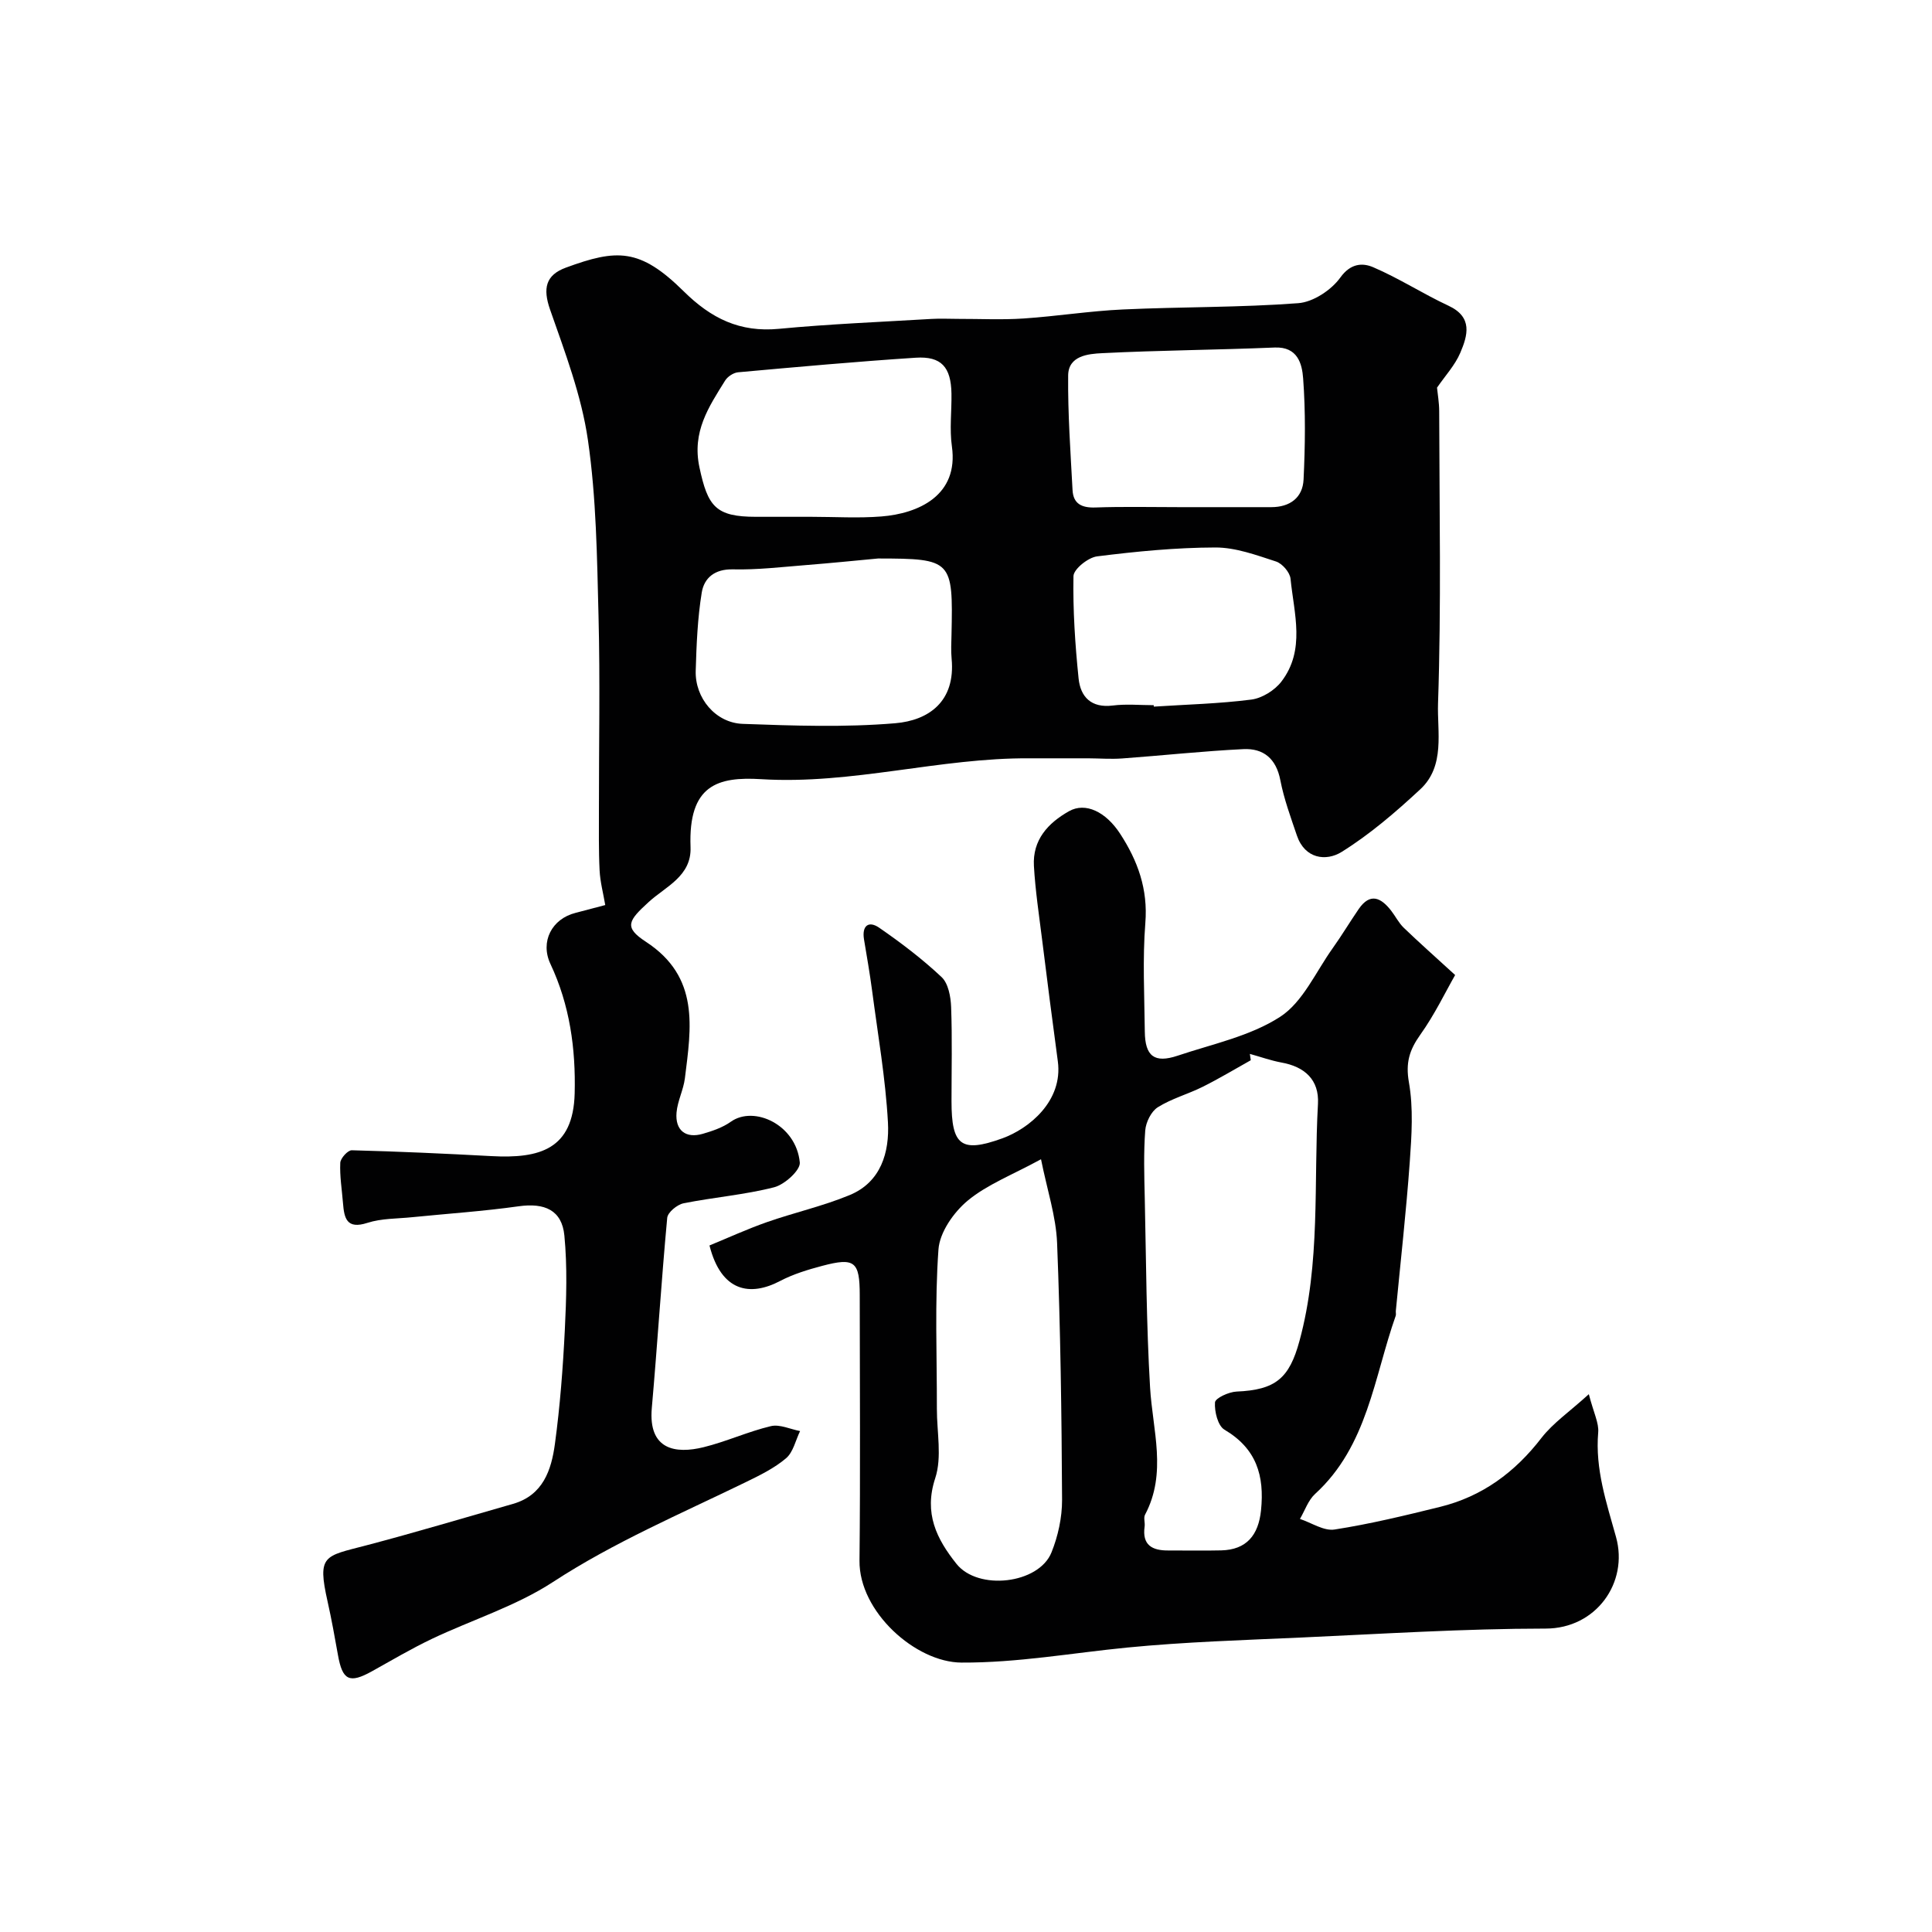 <svg enable-background="new 0 0 400 400" viewBox="0 0 400 400" xmlns="http://www.w3.org/2000/svg"><g fill="#010102"><path d="m125.31 187.38c-.41-2.42-1.05-4.78-1.17-7.17-.21-4.18-.13-8.38-.14-12.57-.01-13.33.26-26.66-.08-39.99-.31-12.21-.45-24.52-2.2-36.56-1.33-9.2-4.75-18.16-7.84-27.01-1.51-4.34-.94-7.12 3.28-8.67 10.54-3.87 15.3-4.08 24.36 4.87 5.72 5.66 11.65 8.57 19.75 7.8 10.5-1 21.05-1.42 31.58-2.05 1.83-.11 3.66-.01 5.5-.01 4.53-.01 9.07.22 13.58-.08 6.88-.46 13.71-1.56 20.59-1.87 12.09-.56 24.22-.39 36.27-1.3 3.1-.23 6.86-2.73 8.72-5.32 2.14-2.98 4.63-3.05 6.78-2.13 5.36 2.29 10.31 5.51 15.61 7.98 5.07 2.36 3.97 6.14 2.44 9.74-1.1 2.58-3.13 4.76-4.82 7.22.13 1.35.45 3.11.45 4.88.04 20.16.44 40.33-.24 60.47-.2 5.88 1.53 12.97-3.67 17.8-5.08 4.72-10.44 9.33-16.3 12.98-3.19 1.98-7.6 1.45-9.25-3.4-1.28-3.78-2.68-7.57-3.43-11.46-.86-4.48-3.51-6.64-7.68-6.43-8.37.41-16.71 1.32-25.07 1.93-2.34.17-4.7-.02-7.06-.03-4.02-.01-8.04.03-12.06 0-18.64-.14-36.77 5.48-55.62 4.32-8.99-.55-15.11 1.18-14.62 14.07.23 6.01-5.17 8.17-8.63 11.33-4.24 3.88-5.26 5.23-.62 8.26 11.2 7.31 9.38 17.76 8.08 28.27-.3 2.39-1.52 4.69-1.73 7.08-.32 3.71 1.91 5.44 5.45 4.41 2.02-.59 4.13-1.31 5.81-2.51 4.79-3.39 13.52.61 14.26 8.45.15 1.6-3.15 4.58-5.31 5.13-6.13 1.57-12.53 2.07-18.76 3.32-1.32.27-3.27 1.87-3.38 3.01-1.22 13.11-2.03 26.25-3.19 39.37-.77 8.72 4.97 9.53 10.71 8.12 4.72-1.16 9.21-3.24 13.93-4.36 1.84-.44 4.03.63 6.06 1.02-.94 1.92-1.42 4.37-2.91 5.63-2.43 2.06-5.43 3.53-8.33 4.94-13.49 6.57-27.27 12.42-39.96 20.7-7.64 4.98-16.7 7.79-25.03 11.75-4.24 2.02-8.3 4.42-12.41 6.71-4.66 2.59-6.11 1.9-7.04-3.37-.66-3.69-1.32-7.38-2.14-11.04-2.19-9.72-.69-9.38 7.93-11.64 10.2-2.68 20.31-5.71 30.45-8.61 6.23-1.78 7.95-7.02 8.68-12.42 1.06-7.81 1.66-15.7 2.05-23.58.32-6.5.53-13.08-.09-19.54-.51-5.29-4.1-6.83-9.48-6.07-7.31 1.03-14.7 1.52-22.05 2.26-3.1.32-6.34.23-9.25 1.17-4.32 1.4-4.81-.98-5.06-4.11-.22-2.78-.69-5.56-.56-8.32.04-.94 1.57-2.63 2.39-2.6 9.64.25 19.27.69 28.9 1.21 9.98.54 16.94-1.37 17.24-12.99.23-9.26-1.01-18.28-5.02-26.8-2.16-4.6.27-9.33 5.2-10.57 1.84-.48 3.7-.98 6.15-1.62zm56.49-71.75c-4.92.46-9.84.96-14.77 1.35-5.09.4-10.2 1.02-15.29.9-3.78-.09-5.95 1.78-6.45 4.79-.87 5.33-1.09 10.79-1.25 16.21-.17 5.63 4.09 10.79 9.75 10.99 10.51.38 21.1.75 31.55-.13 6.91-.58 12.53-4.48 11.68-13.39-.16-1.65-.05-3.33-.02-5 .33-15.39.13-15.7-15.2-15.72zm62.43-10.63h18.97c3.87 0 6.51-1.96 6.69-5.72.33-6.97.43-14-.09-20.95-.22-2.97-1.11-6.58-5.89-6.38-11.9.5-23.83.57-35.72 1.17-2.88.14-7 .52-7.04 4.62-.08 7.91.49 15.82.91 23.73.15 2.85 1.91 3.69 4.71 3.6 5.81-.21 11.64-.07 17.46-.07zm-76.23 2c4.82 0 9.67.31 14.46-.07 7.69-.6 16.06-4.35 14.62-14.51-.51-3.59-.03-7.31-.09-10.96-.1-5.46-2.1-7.74-7.38-7.4-12.28.8-24.55 1.91-36.81 3.02-.95.09-2.15.88-2.67 1.71-3.4 5.47-6.89 10.6-5.32 17.96 1.73 8.1 3.33 10.25 11.71 10.25zm70.86 39c.01.1.02.2.02.3 6.74-.44 13.51-.6 20.2-1.46 2.22-.29 4.81-1.9 6.2-3.7 5.05-6.56 2.63-14.11 1.91-21.32-.13-1.32-1.71-3.15-3.01-3.57-4.09-1.33-8.36-2.91-12.56-2.9-8.17.02-16.36.82-24.48 1.84-1.85.23-4.86 2.64-4.89 4.09-.13 7.05.34 14.15 1.06 21.18.39 3.83 2.62 6.17 7.08 5.61 2.78-.35 5.64-.07 8.47-.07z"/><path d="m328.95 288.65c1.01 3.91 2.11 5.97 1.94 7.92-.65 7.59 1.71 14.53 3.69 21.65 2.63 9.45-4.13 18.96-14.57 18.96-16.86.01-33.72 1.09-50.57 1.85-12.04.54-24.1.91-36.08 2.08-11.43 1.12-22.7 3.17-34.31 3.11-9.49-.05-21.21-10.53-21.1-21.09.19-18.32.06-36.65.05-54.97 0-6.99-1.03-7.86-7.76-6.08-2.98.79-6.01 1.71-8.72 3.13-6.18 3.25-12.18 2.3-14.63-7.35 3.87-1.59 7.81-3.4 11.89-4.83 5.68-1.99 11.61-3.31 17.15-5.61 6.49-2.69 8.24-8.89 7.91-15.03-.5-9.13-2.09-18.2-3.28-27.28-.47-3.56-1.09-7.09-1.68-10.64-.46-2.82.96-3.9 3.14-2.4 4.52 3.12 8.93 6.47 12.92 10.22 1.4 1.31 1.9 4.07 1.98 6.2.24 6.51.08 13.02.08 19.51 0 9.17 1.97 10.77 10.53 7.68 5.47-1.98 12.6-7.7 11.48-15.96-1.14-8.43-2.22-16.87-3.27-25.31-.63-5.04-1.39-10.07-1.68-15.13-.3-5.37 2.9-8.88 7.29-11.34 3.38-1.9 7.59.12 10.55 4.66 3.67 5.63 5.79 11.49 5.23 18.49-.59 7.45-.19 14.98-.11 22.48.05 5.11 1.98 6.61 6.8 5 7.2-2.42 15.01-4.03 21.22-8.05 4.71-3.05 7.38-9.31 10.87-14.19 1.89-2.65 3.56-5.45 5.4-8.13 2.37-3.44 4.61-2.35 6.7.33.9 1.16 1.57 2.53 2.61 3.54 3.07 2.96 6.27 5.79 10.65 9.8-2 3.5-4.25 8.21-7.23 12.38-2.24 3.15-3.05 5.79-2.34 9.83.94 5.33.57 10.98.18 16.44-.74 10.31-1.9 20.6-2.89 30.9-.03.33.08.7-.02.99-4.51 12.76-5.82 26.96-16.7 36.9-1.43 1.31-2.11 3.43-3.13 5.17 2.4.79 4.94 2.54 7.17 2.19 7.34-1.14 14.59-2.9 21.81-4.68 8.75-2.15 15.54-7.16 21.05-14.32 2.41-3.09 5.83-5.42 9.78-9.02zm-70.18-70.45c.06.44.13.87.19 1.31-3.31 1.85-6.56 3.81-9.95 5.5-3.05 1.52-6.45 2.44-9.31 4.24-1.36.86-2.46 3.1-2.59 4.79-.35 4.63-.21 9.31-.1 13.97.29 13.08.33 26.18 1.1 39.24.52 8.86 3.55 17.7-1.04 26.35-.35.65.03 1.65-.09 2.47-.54 3.82 1.56 4.96 4.89 4.94 3.66-.02 7.32.07 10.98-.02 5.23-.13 7.7-3.15 8.23-8.28.74-7.22-.95-12.8-7.57-16.71-1.37-.81-2.09-3.77-1.96-5.65.07-.89 2.86-2.17 4.46-2.24 8.1-.34 10.93-2.75 13.03-10.48 4.4-16.14 2.92-32.71 3.83-49.09.28-4.99-2.77-7.71-7.59-8.56-2.19-.41-4.33-1.18-6.51-1.78zm-43.24 21.81c-5.96 3.25-11.13 5.22-15.17 8.56-2.9 2.41-5.8 6.54-6.06 10.1-.79 10.95-.31 21.99-.33 33-.01 4.82 1.09 10.02-.34 14.37-2.4 7.29.31 12.61 4.39 17.73 4.48 5.63 17.04 4.17 19.67-2.34 1.37-3.39 2.21-7.26 2.2-10.9-.09-17.73-.33-35.47-1.03-53.18-.22-5.51-2.05-10.95-3.33-17.34z"/></g></svg>